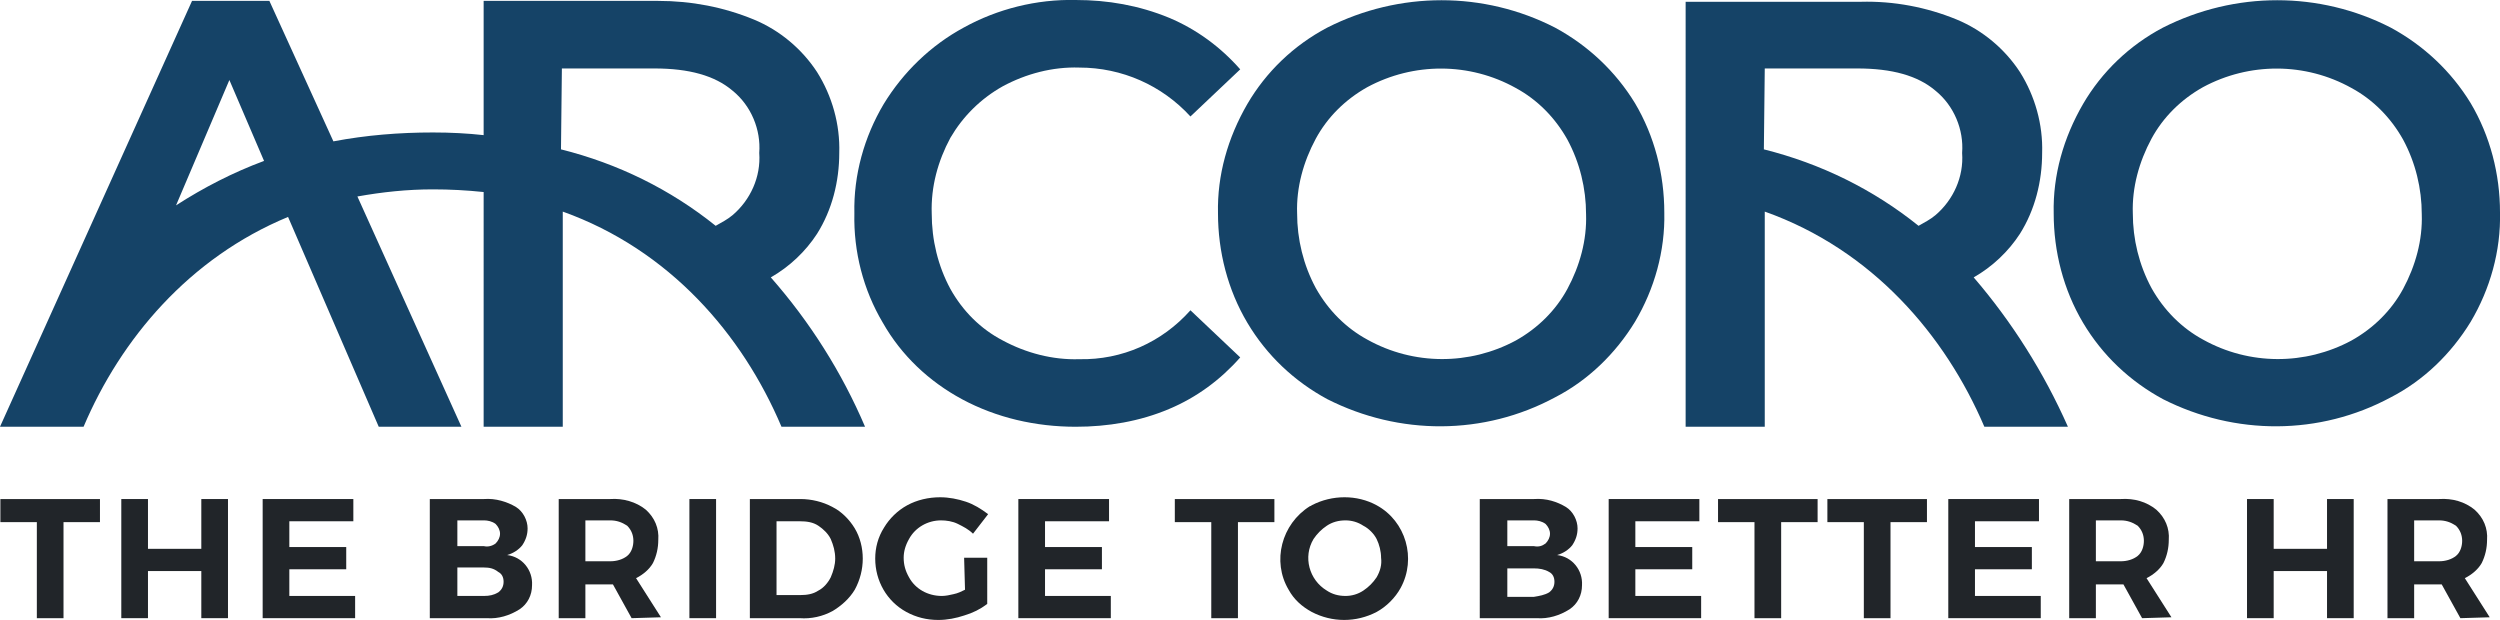 <?xml version="1.0" encoding="utf-8"?>
<!-- Generator: Adobe Illustrator 25.2.1, SVG Export Plug-In . SVG Version: 6.00 Build 0)  -->
<svg version="1.1" id="Layer_1" xmlns="http://www.w3.org/2000/svg" xmlns:xlink="http://www.w3.org/1999/xlink" x="0px" y="0px"
	 viewBox="0 0 281.2 69.7" style="enable-background:new 0 0 281.2 69.7;" xml:space="preserve">
<style type="text/css">
	.st0{fill:#154367;}
	.st1{fill:#212529;}
</style>
<g id="Group_2040" transform="translate(5743 1793.597)">
	<g id="Group_2039" transform="translate(-5743 -1793.597)">
		<g id="Group_2038">
			<path id="Path_236" class="st0" d="M86.7,31.2c2.1-1.2,3.9-2.9,5.2-4.9c1.7-2.7,2.5-5.9,2.5-9.1c0.1-3.2-0.8-6.4-2.5-9.1
				c-1.7-2.6-4.2-4.7-7.1-5.9C81.4,0.8,77.8,0.1,74,0.1H54.4v15.1c-1.8-0.2-3.7-0.3-5.7-0.3c-3.8,0-7.5,0.3-11.2,1L30.3,0.1h-8.7
				L0,48l0,0h9.4c4.2-9.9,11.9-19,23-23.6L42.6,48h9.3L40.2,22.1c2.8-0.5,5.6-0.8,8.5-0.8c1.9,0,3.8,0.1,5.7,0.3V48h8.9V23.8
				C75.3,28.1,83.5,37.6,87.9,48h9.4C94.7,41.9,91.1,36.2,86.7,31.2z M19.8,23.1l6-14.1l3.9,9.1C26.2,19.4,22.9,21.1,19.8,23.1z
				 M63.2,7.7h10.4c3.9,0,6.8,0.8,8.8,2.5c2.1,1.7,3.2,4.4,3,7c0.2,2.7-1,5.3-3,7c-0.6,0.5-1.2,0.8-1.9,1.2c-5.1-4.1-11-7-17.4-8.6
				L63.2,7.7z"/>
			<path id="Path_237" class="st0" d="M222,31.2c2.1-1.2,3.9-2.9,5.2-4.9c1.7-2.7,2.5-5.9,2.5-9.1c0.1-3.2-0.8-6.4-2.5-9.1
				c-1.7-2.6-4.2-4.7-7.1-5.9c-3.4-1.4-7.1-2.1-10.8-2h-19.7V48h8.9V23.8c12.1,4.3,20.3,13.9,24.7,24.2h9.4
				C229.9,41.9,226.3,36.2,222,31.2z M198.5,7.7h10.4c3.9,0,6.8,0.8,8.8,2.5c2.1,1.7,3.2,4.4,3,7c0.2,2.7-1,5.3-3,7
				c-0.6,0.5-1.2,0.8-1.9,1.2c-5.1-4.1-11-7-17.4-8.6L198.5,7.7z"/>
			<path id="Path_238" class="st0" d="M108.2,44.9c-3.7-2-6.8-4.9-8.9-8.6c-2.2-3.7-3.3-8-3.2-12.3c-0.1-4.3,1.1-8.6,3.3-12.3
				c2.2-3.6,5.3-6.6,9-8.6C112.2,1,116.6-0.1,121,0c3.6,0,7.1,0.6,10.5,2c3.1,1.3,5.8,3.3,8,5.8l-5.6,5.3c-3.2-3.5-7.7-5.5-12.5-5.5
				c-3-0.1-6,0.7-8.6,2.1c-2.5,1.4-4.5,3.4-5.9,5.8c-1.4,2.6-2.2,5.5-2.1,8.5c0,3,0.7,5.9,2.1,8.5c1.4,2.5,3.4,4.5,5.9,5.8
				c2.6,1.4,5.6,2.2,8.6,2.1c4.8,0.1,9.3-1.9,12.5-5.5l5.6,5.3c-2.2,2.5-4.9,4.5-8,5.8c-3.3,1.4-6.9,2-10.5,2
				C116.5,48,112.1,47,108.2,44.9z"/>
			<path id="Path_239" class="st0" d="M149.3,44.9c-3.7-2-6.8-4.9-9-8.6c-2.2-3.7-3.3-8-3.3-12.3c-0.1-4.3,1.1-8.5,3.3-12.3
				c2.1-3.6,5.2-6.6,9-8.6c8.1-4.1,17.6-4.1,25.6,0c3.7,2,6.8,4.9,9,8.5c2.2,3.7,3.3,8,3.3,12.3c0.1,4.3-1.1,8.6-3.3,12.3
				c-2.2,3.6-5.3,6.6-9,8.5C166.9,49,157.4,49,149.3,44.9z M170.5,38.3c2.5-1.4,4.5-3.4,5.8-5.8c1.4-2.6,2.2-5.5,2.1-8.4
				c0-2.9-0.7-5.8-2.1-8.4c-1.4-2.5-3.4-4.5-5.8-5.8C165.3,7,159,7,153.8,9.8c-2.5,1.4-4.5,3.4-5.8,5.8c-1.4,2.6-2.2,5.5-2.1,8.4
				c0,2.9,0.7,5.8,2.1,8.4c1.4,2.5,3.4,4.5,5.8,5.8C159,41.1,165.3,41.1,170.5,38.3z"/>
			<path id="Path_240" class="st0" d="M243.3,44.9c-3.7-2-6.8-4.9-9-8.6c-2.2-3.7-3.3-8-3.3-12.3c-0.1-4.3,1.1-8.5,3.3-12.3
				c2.1-3.6,5.2-6.6,9-8.6c8.1-4.1,17.6-4.1,25.6,0c3.7,2,6.8,4.9,9,8.5c2.2,3.7,3.3,8,3.3,12.3c0.1,4.3-1.1,8.6-3.3,12.3
				c-2.2,3.6-5.3,6.6-9,8.5C260.9,49,251.4,49,243.3,44.9L243.3,44.9z M264.5,38.3c2.5-1.4,4.5-3.4,5.8-5.8c1.4-2.6,2.2-5.5,2.1-8.4
				c0-2.9-0.7-5.8-2.1-8.4c-1.4-2.5-3.4-4.5-5.8-5.8C259.3,7,253,7,247.8,9.8c-2.5,1.4-4.5,3.4-5.8,5.8c-1.4,2.6-2.2,5.5-2.1,8.4
				c0,2.9,0.7,5.8,2.1,8.4c1.4,2.5,3.4,4.5,5.8,5.8C253,41.1,259.3,41.1,264.5,38.3z"/>
			<g id="Group_86" transform="translate(0.044 55.932)">
				<path id="Path_241" class="st1" d="M0,0.2h11.2v2.6H7.1v10.8h-3V2.8H0V0.2z"/>
				<path id="Path_242" class="st1" d="M13.6,0.2h3v5.6h6V0.2h3v13.4h-3V8.3h-6v5.3h-3V0.2z"/>
				<path id="Path_243" class="st1" d="M29.5,0.2h10.2v2.5h-7.2v2.9h6.4v2.5h-6.4v3h7.4v2.5H29.5V0.2z"/>
				<path id="Path_244" class="st1" d="M58,1.1c0.8,0.5,1.3,1.5,1.3,2.4c0,0.7-0.2,1.3-0.6,1.9c-0.4,0.5-1,0.9-1.7,1.1
					c1.7,0.2,2.9,1.7,2.8,3.4c0,1.1-0.5,2.1-1.4,2.7c-1.1,0.7-2.4,1.1-3.7,1h-6.4V0.2h6.1C55.7,0.1,57,0.5,58,1.1z M55.7,5.2
					c0.3-0.3,0.5-0.7,0.5-1.1c0-0.4-0.2-0.8-0.5-1.1c-0.4-0.3-0.9-0.4-1.3-0.4h-3v2.9h3C54.8,5.6,55.3,5.5,55.7,5.2z M56,10.7
					c0.4-0.3,0.6-0.7,0.6-1.2c0-0.5-0.2-0.9-0.6-1.1C55.5,8,55,7.9,54.4,7.9h-3v3.2h3C55,11.1,55.5,11,56,10.7z"/>
				<path id="Path_245" class="st1" d="M71,13.6l-2.1-3.8h-3.1v3.8h-3V0.2h5.8c1.4-0.1,2.9,0.3,4,1.2c1,0.9,1.5,2.1,1.4,3.4
					c0,0.9-0.2,1.8-0.6,2.6c-0.4,0.7-1.1,1.3-1.9,1.7l2.8,4.4L71,13.6z M65.8,7.2h2.8c0.7,0,1.4-0.2,1.9-0.6
					c0.5-0.4,0.7-1.1,0.7-1.7c0-0.6-0.2-1.2-0.7-1.7c-0.6-0.4-1.2-0.6-1.9-0.6h-2.8L65.8,7.2z"/>
				<path id="Path_246" class="st1" d="M77.5,0.2h3v13.4h-3V0.2z"/>
				<path id="Path_247" class="st1" d="M93.6,1.1c1,0.5,1.9,1.4,2.5,2.4C96.7,4.5,97,5.7,97,6.9c0,1.2-0.3,2.4-0.9,3.5
					c-0.6,1-1.5,1.8-2.5,2.4c-1.1,0.6-2.4,0.9-3.7,0.8h-5.6V0.2h5.7C91.2,0.2,92.5,0.5,93.6,1.1z M92,10.5c0.6-0.3,1.1-0.9,1.4-1.5
					c0.3-0.7,0.5-1.4,0.5-2.1c0-0.8-0.2-1.5-0.5-2.2c-0.3-0.6-0.8-1.1-1.4-1.5c-0.6-0.4-1.3-0.5-2.1-0.5h-2.6V11H90
					C90.7,11,91.4,10.9,92,10.5z"/>
				<path id="Path_248" class="st1" d="M108.4,6.8h2.6V12c-0.8,0.6-1.6,1-2.6,1.3c-0.9,0.3-1.9,0.5-2.9,0.5c-1.3,0-2.5-0.3-3.6-0.9
					c-2.2-1.2-3.5-3.5-3.5-6c0-1.2,0.3-2.4,1-3.5c0.6-1,1.5-1.9,2.6-2.5c1.1-0.6,2.4-0.9,3.7-0.9c1,0,2,0.2,2.9,0.5
					c0.9,0.3,1.7,0.8,2.5,1.4l-1.7,2.2c-0.5-0.5-1.1-0.8-1.7-1.1c-0.6-0.3-1.3-0.4-1.9-0.4c-1.5,0-2.9,0.8-3.6,2.1
					c-0.4,0.7-0.6,1.4-0.6,2.1c0,0.8,0.2,1.5,0.6,2.2c0.7,1.3,2.1,2.1,3.7,2.1c0.4,0,0.9-0.1,1.3-0.2c0.5-0.1,0.9-0.3,1.3-0.5
					L108.4,6.8z"/>
				<path id="Path_249" class="st1" d="M114.5,0.2h10.2v2.5h-7.2v2.9h6.4v2.5h-6.4v3h7.4v2.5h-10.4V0.2z"/>
				<path id="Path_250" class="st1" d="M132.1,0.2h11.2v2.6h-4.1v10.8h-3V2.8h-4.1L132.1,0.2z"/>
				<path id="Path_251" class="st1" d="M154.8,0.9c3.3,1.8,4.5,6,2.7,9.3c-0.6,1.1-1.6,2.1-2.7,2.7c-2.3,1.2-5,1.2-7.3,0
					c-1.1-0.6-2-1.4-2.6-2.5C143,7.2,144.1,3,147.3,1c0.1,0,0.2-0.1,0.2-0.1C149.8-0.3,152.6-0.3,154.8,0.9L154.8,0.9z M149.2,3.2
					c-0.6,0.4-1.1,0.9-1.5,1.5c-1.2,2-0.5,4.6,1.5,5.8c0.6,0.4,1.3,0.6,2.1,0.6c0.7,0,1.4-0.2,2-0.6c0.6-0.4,1.1-0.9,1.5-1.5
					c0.4-0.7,0.6-1.4,0.5-2.2c0-0.7-0.2-1.5-0.5-2.1c-0.3-0.6-0.9-1.2-1.5-1.5c-0.6-0.4-1.3-0.6-2-0.6
					C150.5,2.6,149.8,2.8,149.2,3.2L149.2,3.2z"/>
				<path id="Path_252" class="st1" d="M176.1,1.1c0.8,0.5,1.3,1.5,1.3,2.4c0,0.7-0.2,1.3-0.6,1.9c-0.4,0.5-1,0.9-1.7,1.1
					c1.7,0.2,2.9,1.7,2.8,3.4c0,1.1-0.5,2.1-1.4,2.7c-1.1,0.7-2.4,1.1-3.7,1h-6.4V0.2h6.1C173.9,0.1,175.1,0.5,176.1,1.1z
					 M173.8,5.2c0.3-0.3,0.5-0.7,0.5-1.1c0-0.4-0.2-0.8-0.5-1.1c-0.4-0.3-0.9-0.4-1.3-0.4h-3v2.9h3C173,5.6,173.4,5.5,173.8,5.2
					L173.8,5.2z M174.2,10.7c0.4-0.3,0.6-0.7,0.6-1.2c0-0.5-0.2-0.9-0.6-1.1c-0.5-0.3-1.1-0.4-1.7-0.4h-3v3.2h3
					C173.1,11.1,173.7,11,174.2,10.7L174.2,10.7z"/>
				<path id="Path_253" class="st1" d="M180.9,0.2h10.2v2.5h-7.2v2.9h6.4v2.5h-6.4v3h7.4v2.5h-10.4V0.2z"/>
				<path id="Path_254" class="st1" d="M193.2,0.2h11.2v2.6h-4.1v10.8h-3V2.8h-4.1L193.2,0.2z"/>
				<path id="Path_255" class="st1" d="M205.5,0.2h11.2v2.6h-4.1v10.8h-3V2.8h-4.1V0.2z"/>
				<path id="Path_256" class="st1" d="M219.1,0.2h10.2v2.5h-7.2v2.9h6.4v2.5h-6.4v3h7.4v2.5h-10.4V0.2z"/>
				<path id="Path_257" class="st1" d="M240.9,13.6l-2.1-3.8h-3.1v3.8h-3V0.2h5.8c1.5-0.1,2.9,0.3,4,1.2c1,0.9,1.5,2.1,1.4,3.4
					c0,0.9-0.2,1.8-0.6,2.6c-0.4,0.7-1.1,1.3-1.9,1.7l2.8,4.4L240.9,13.6z M235.7,7.2h2.8c0.7,0,1.4-0.2,1.9-0.6
					c0.5-0.4,0.7-1.1,0.7-1.7c0-0.6-0.2-1.2-0.7-1.7c-0.6-0.4-1.2-0.6-1.9-0.6h-2.8V7.2z"/>
				<path id="Path_258" class="st1" d="M252.7,0.2h3v5.6h6V0.2h3v13.4h-3V8.3h-6v5.3h-3L252.7,0.2z"/>
				<path id="Path_259" class="st1" d="M276.7,13.6l-2.1-3.8h-3.1v3.8h-3V0.2h5.8c1.5-0.1,2.9,0.3,4,1.2c1,0.9,1.5,2.1,1.4,3.4
					c0,0.9-0.2,1.8-0.6,2.6c-0.4,0.7-1.1,1.3-1.9,1.7l2.8,4.4L276.7,13.6z M271.5,7.2h2.8c0.7,0,1.4-0.2,1.9-0.6
					c0.5-0.4,0.7-1.1,0.7-1.7c0-0.6-0.2-1.2-0.7-1.7c-0.6-0.4-1.2-0.6-1.9-0.6h-2.8V7.2z"/>
			</g>
		</g>
	</g>
</g>
</svg>
